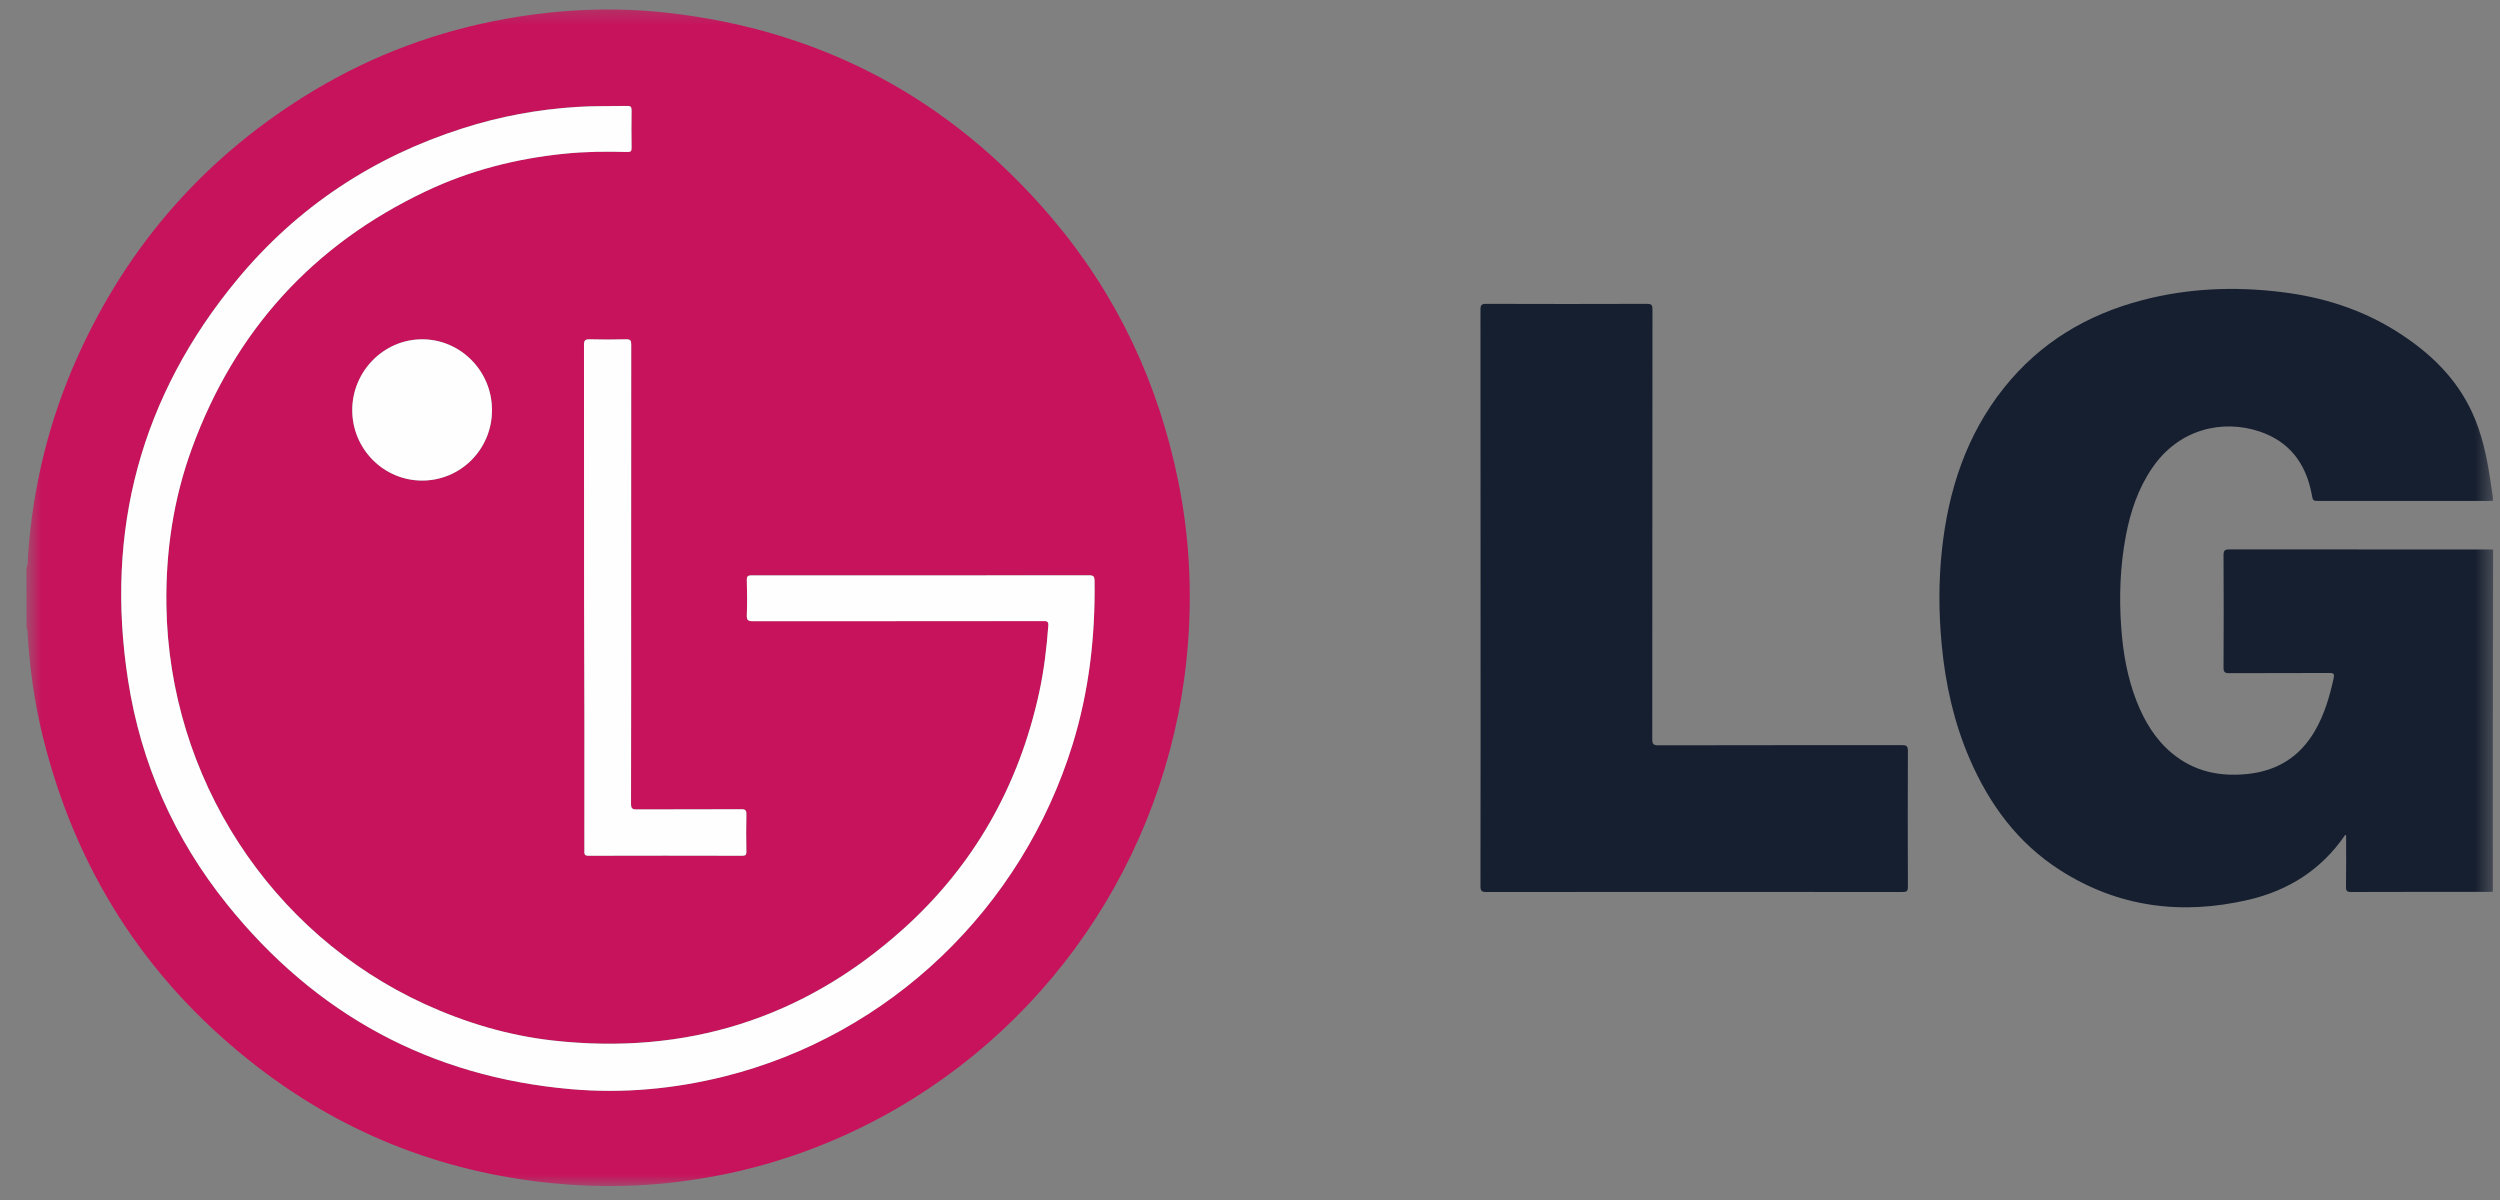 <svg width="150" height="72" viewBox="0 0 150 72" fill="none" xmlns="http://www.w3.org/2000/svg">
<rect x="0" y="0" width="150" height="72" fill="#808080" stroke="none"/>
<g clip-path="url(#clip0_78_119)">
<g clip-path="url(#clip1_78_119)">
<g clip-path="url(#clip2_78_119)">
<mask id="mask0_78_119" style="mask-type:luminance" maskUnits="userSpaceOnUse" x="1" y="0" width="149" height="72">
<path d="M149.577 0.282H1.577V71.282H149.577V0.282Z" fill="white"/>
</mask>
<g mask="url(#mask0_78_119)">
<path d="M1.583 34.086C1.705 33.834 1.658 33.559 1.681 33.296C1.976 29.179 2.942 25.231 4.624 21.471C7.7 14.599 12.463 9.247 18.875 5.405C22.448 3.27 26.286 1.855 30.374 1.124C33.577 0.551 36.808 0.405 40.04 0.767C49.307 1.808 57.002 5.908 63.084 13.049C66.998 17.652 69.507 22.968 70.704 28.916C71.34 32.074 71.525 35.267 71.288 38.484C70.409 50.549 63.443 61.334 52.874 67.03C49.44 68.878 45.798 70.118 41.959 70.732C39.034 71.2 36.097 71.288 33.149 70.995C26.385 70.323 20.303 67.89 14.973 63.638C8.648 58.602 4.52 52.105 2.572 44.203C2.063 42.139 1.774 40.039 1.647 37.916C1.641 37.846 1.681 37.758 1.589 37.712C1.583 36.501 1.583 35.296 1.583 34.086ZM55.251 34.524C51.868 34.524 48.486 34.524 45.104 34.519C44.891 34.519 44.804 34.559 44.81 34.799C44.827 35.501 44.833 36.203 44.81 36.905C44.798 37.209 44.891 37.267 45.174 37.267C50.972 37.261 56.777 37.261 62.575 37.261C62.772 37.261 62.922 37.238 62.899 37.536C62.801 38.876 62.645 40.209 62.356 41.525C61.136 47.151 58.436 51.929 54.181 55.748C48.18 61.135 41.139 63.316 33.172 62.427C30.495 62.129 27.94 61.369 25.483 60.24C16.21 55.994 10.145 46.642 9.983 36.326C9.931 33.103 10.399 29.951 11.504 26.927C14.088 19.827 18.794 14.675 25.564 11.464C28.189 10.218 30.969 9.511 33.86 9.218C35.12 9.089 36.38 9.084 37.641 9.113C37.849 9.119 37.895 9.054 37.895 8.856C37.884 8.113 37.884 7.376 37.895 6.633C37.901 6.423 37.855 6.352 37.629 6.352C36.629 6.364 35.629 6.347 34.623 6.411C32.287 6.557 30.004 6.978 27.772 7.692C22.407 9.405 17.852 12.405 14.238 16.763C8.445 23.763 6.283 31.828 7.682 40.829C8.457 45.824 10.457 50.315 13.608 54.239C18.939 60.877 25.83 64.615 34.265 65.346C37.363 65.615 40.439 65.34 43.462 64.579C53.36 62.105 61.309 54.52 64.356 44.642C65.339 41.449 65.715 38.18 65.668 34.846C65.662 34.571 65.587 34.513 65.333 34.513C61.98 34.53 58.615 34.524 55.251 34.524ZM35.068 35.869C35.068 40.928 35.068 45.981 35.068 51.04C35.068 51.21 35.045 51.344 35.305 51.344C38.387 51.333 41.468 51.339 44.549 51.344C44.74 51.344 44.792 51.286 44.786 51.099C44.775 50.356 44.769 49.619 44.786 48.876C44.792 48.619 44.734 48.549 44.474 48.555C42.381 48.566 40.294 48.555 38.202 48.566C37.947 48.566 37.866 48.508 37.866 48.233C37.878 43.695 37.872 39.15 37.872 34.612C37.872 29.962 37.872 25.319 37.878 20.669C37.878 20.43 37.826 20.354 37.577 20.359C36.843 20.377 36.115 20.377 35.38 20.359C35.114 20.354 35.045 20.424 35.045 20.699C35.068 25.758 35.068 30.816 35.068 35.869ZM29.524 24.599C29.518 22.254 27.622 20.342 25.309 20.359C23.009 20.371 21.13 22.295 21.135 24.617C21.141 26.951 23.032 28.84 25.338 28.834C27.662 28.828 29.53 26.939 29.524 24.599Z" fill="#C7135C"/>
<path d="M149.571 53.502C149.484 53.508 149.397 53.514 149.311 53.514C146.565 53.514 143.819 53.508 141.072 53.52C140.812 53.52 140.755 53.45 140.76 53.198C140.778 52.169 140.766 51.14 140.766 50.105C140.731 50.11 140.702 50.105 140.697 50.116C139.28 52.187 137.297 53.432 134.91 53.988C130.915 54.918 127.099 54.45 123.596 52.204C121.075 50.59 119.364 48.274 118.179 45.531C117.236 43.344 116.722 41.045 116.502 38.677C116.323 36.788 116.311 34.904 116.514 33.015C116.895 29.436 117.971 26.114 120.237 23.272C122.399 20.558 125.215 18.88 128.521 18.014C131.273 17.289 134.071 17.178 136.887 17.523C139.384 17.827 141.737 18.57 143.871 19.933C145.767 21.143 147.362 22.646 148.328 24.746C148.9 25.991 149.195 27.319 149.397 28.67C149.455 29.05 149.513 29.436 149.571 29.816C149.571 29.892 149.571 29.974 149.571 30.05C149.455 30.05 149.34 30.056 149.224 30.056C145.871 30.056 142.518 30.056 139.17 30.056C138.766 30.056 138.777 30.056 138.702 29.653C138.355 27.799 137.355 26.483 135.563 25.886C133.407 25.167 130.747 25.681 129.111 28.109C128.279 29.337 127.822 30.711 127.55 32.156C127.203 33.992 127.14 35.852 127.278 37.712C127.388 39.203 127.648 40.665 128.192 42.063C128.666 43.274 129.319 44.367 130.331 45.203C131.655 46.297 133.187 46.613 134.858 46.438C136.627 46.25 137.98 45.42 138.887 43.864C139.46 42.882 139.777 41.8 140.02 40.694C140.072 40.449 140.032 40.379 139.777 40.379C137.771 40.39 135.771 40.379 133.765 40.39C133.493 40.39 133.407 40.332 133.412 40.039C133.424 37.799 133.424 35.559 133.412 33.319C133.412 33.004 133.505 32.963 133.782 32.963C138.957 32.969 144.125 32.969 149.299 32.969C149.397 32.969 149.49 32.974 149.588 32.974C149.571 39.817 149.571 46.66 149.571 53.502Z" fill="#161F30"/>
<path d="M88.834 35.84C88.834 30.091 88.834 24.342 88.828 18.593C88.828 18.295 88.897 18.225 89.192 18.231C92.401 18.242 95.609 18.242 98.818 18.231C99.084 18.231 99.148 18.295 99.148 18.564C99.142 27.155 99.142 35.752 99.136 44.344C99.136 44.63 99.194 44.718 99.494 44.718C104.368 44.706 109.242 44.712 114.116 44.706C114.382 44.706 114.474 44.759 114.474 45.051C114.463 47.771 114.463 50.49 114.474 53.204C114.474 53.473 114.399 53.52 114.15 53.52C105.825 53.514 97.506 53.514 89.181 53.52C88.903 53.52 88.828 53.456 88.828 53.169C88.84 47.397 88.834 41.618 88.834 35.84Z" fill="#161F30"/>
<path d="M55.25 34.524C58.615 34.524 61.974 34.524 65.339 34.519C65.599 34.519 65.674 34.577 65.674 34.852C65.72 38.185 65.344 41.461 64.362 44.648C61.315 54.52 53.366 62.111 43.468 64.585C40.445 65.34 37.369 65.62 34.27 65.351C25.835 64.615 18.944 60.883 13.614 54.245C10.463 50.321 8.463 45.824 7.688 40.835C6.283 31.828 8.445 23.763 14.238 16.768C17.852 12.405 22.401 9.411 27.772 7.698C30.004 6.984 32.287 6.563 34.623 6.417C35.623 6.352 36.623 6.376 37.629 6.358C37.855 6.352 37.895 6.428 37.895 6.639C37.883 7.382 37.883 8.119 37.895 8.861C37.901 9.066 37.849 9.125 37.641 9.119C36.38 9.084 35.12 9.095 33.86 9.224C30.975 9.516 28.194 10.224 25.564 11.47C18.794 14.675 14.088 19.833 11.504 26.933C10.399 29.962 9.937 33.109 9.983 36.331C10.139 46.648 16.21 56 25.483 60.246C27.94 61.369 30.495 62.129 33.172 62.433C41.133 63.322 48.18 61.141 54.181 55.754C58.436 51.935 61.136 47.157 62.356 41.531C62.639 40.215 62.801 38.881 62.899 37.542C62.922 37.244 62.772 37.267 62.575 37.267C56.777 37.267 50.972 37.267 45.174 37.273C44.89 37.273 44.798 37.22 44.809 36.91C44.838 36.209 44.827 35.507 44.809 34.805C44.804 34.565 44.885 34.519 45.104 34.524C48.486 34.524 51.868 34.524 55.25 34.524ZM35.062 51.04C35.062 51.21 35.039 51.344 35.299 51.344C38.381 51.333 41.462 51.339 44.544 51.344C44.734 51.344 44.786 51.286 44.781 51.099C44.769 50.356 44.763 49.619 44.781 48.876C44.786 48.619 44.728 48.549 44.468 48.555C42.376 48.566 40.288 48.555 38.196 48.566C37.941 48.566 37.86 48.508 37.86 48.233C37.872 43.695 37.866 39.15 37.866 34.612C37.866 29.962 37.866 25.319 37.872 20.669C37.872 20.43 37.82 20.354 37.571 20.359C36.837 20.377 36.109 20.377 35.374 20.359C35.108 20.354 35.039 20.424 35.039 20.699C35.045 25.758 35.045 30.811 35.045 35.869C35.068 40.928 35.068 45.981 35.062 51.04ZM25.309 20.359C23.008 20.371 21.13 22.295 21.135 24.617C21.141 26.951 23.032 28.84 25.338 28.834C27.657 28.828 29.524 26.939 29.518 24.599C29.518 22.254 27.622 20.348 25.309 20.359Z" fill="#FEFEFE"/>
</g>
</g>
</g>
</g>
<defs>
<clipPath id="clip0_78_119">
<rect width="149" height="72" fill="white" transform="translate(0.767)"/>
</clipPath>
<clipPath id="clip1_78_119">
<rect width="149" height="72" fill="white" transform="translate(0.767)"/>
</clipPath>
<clipPath id="clip2_78_119">
<rect width="149" height="72" fill="white" transform="translate(0.767)"/>
</clipPath>
</defs>
</svg>

